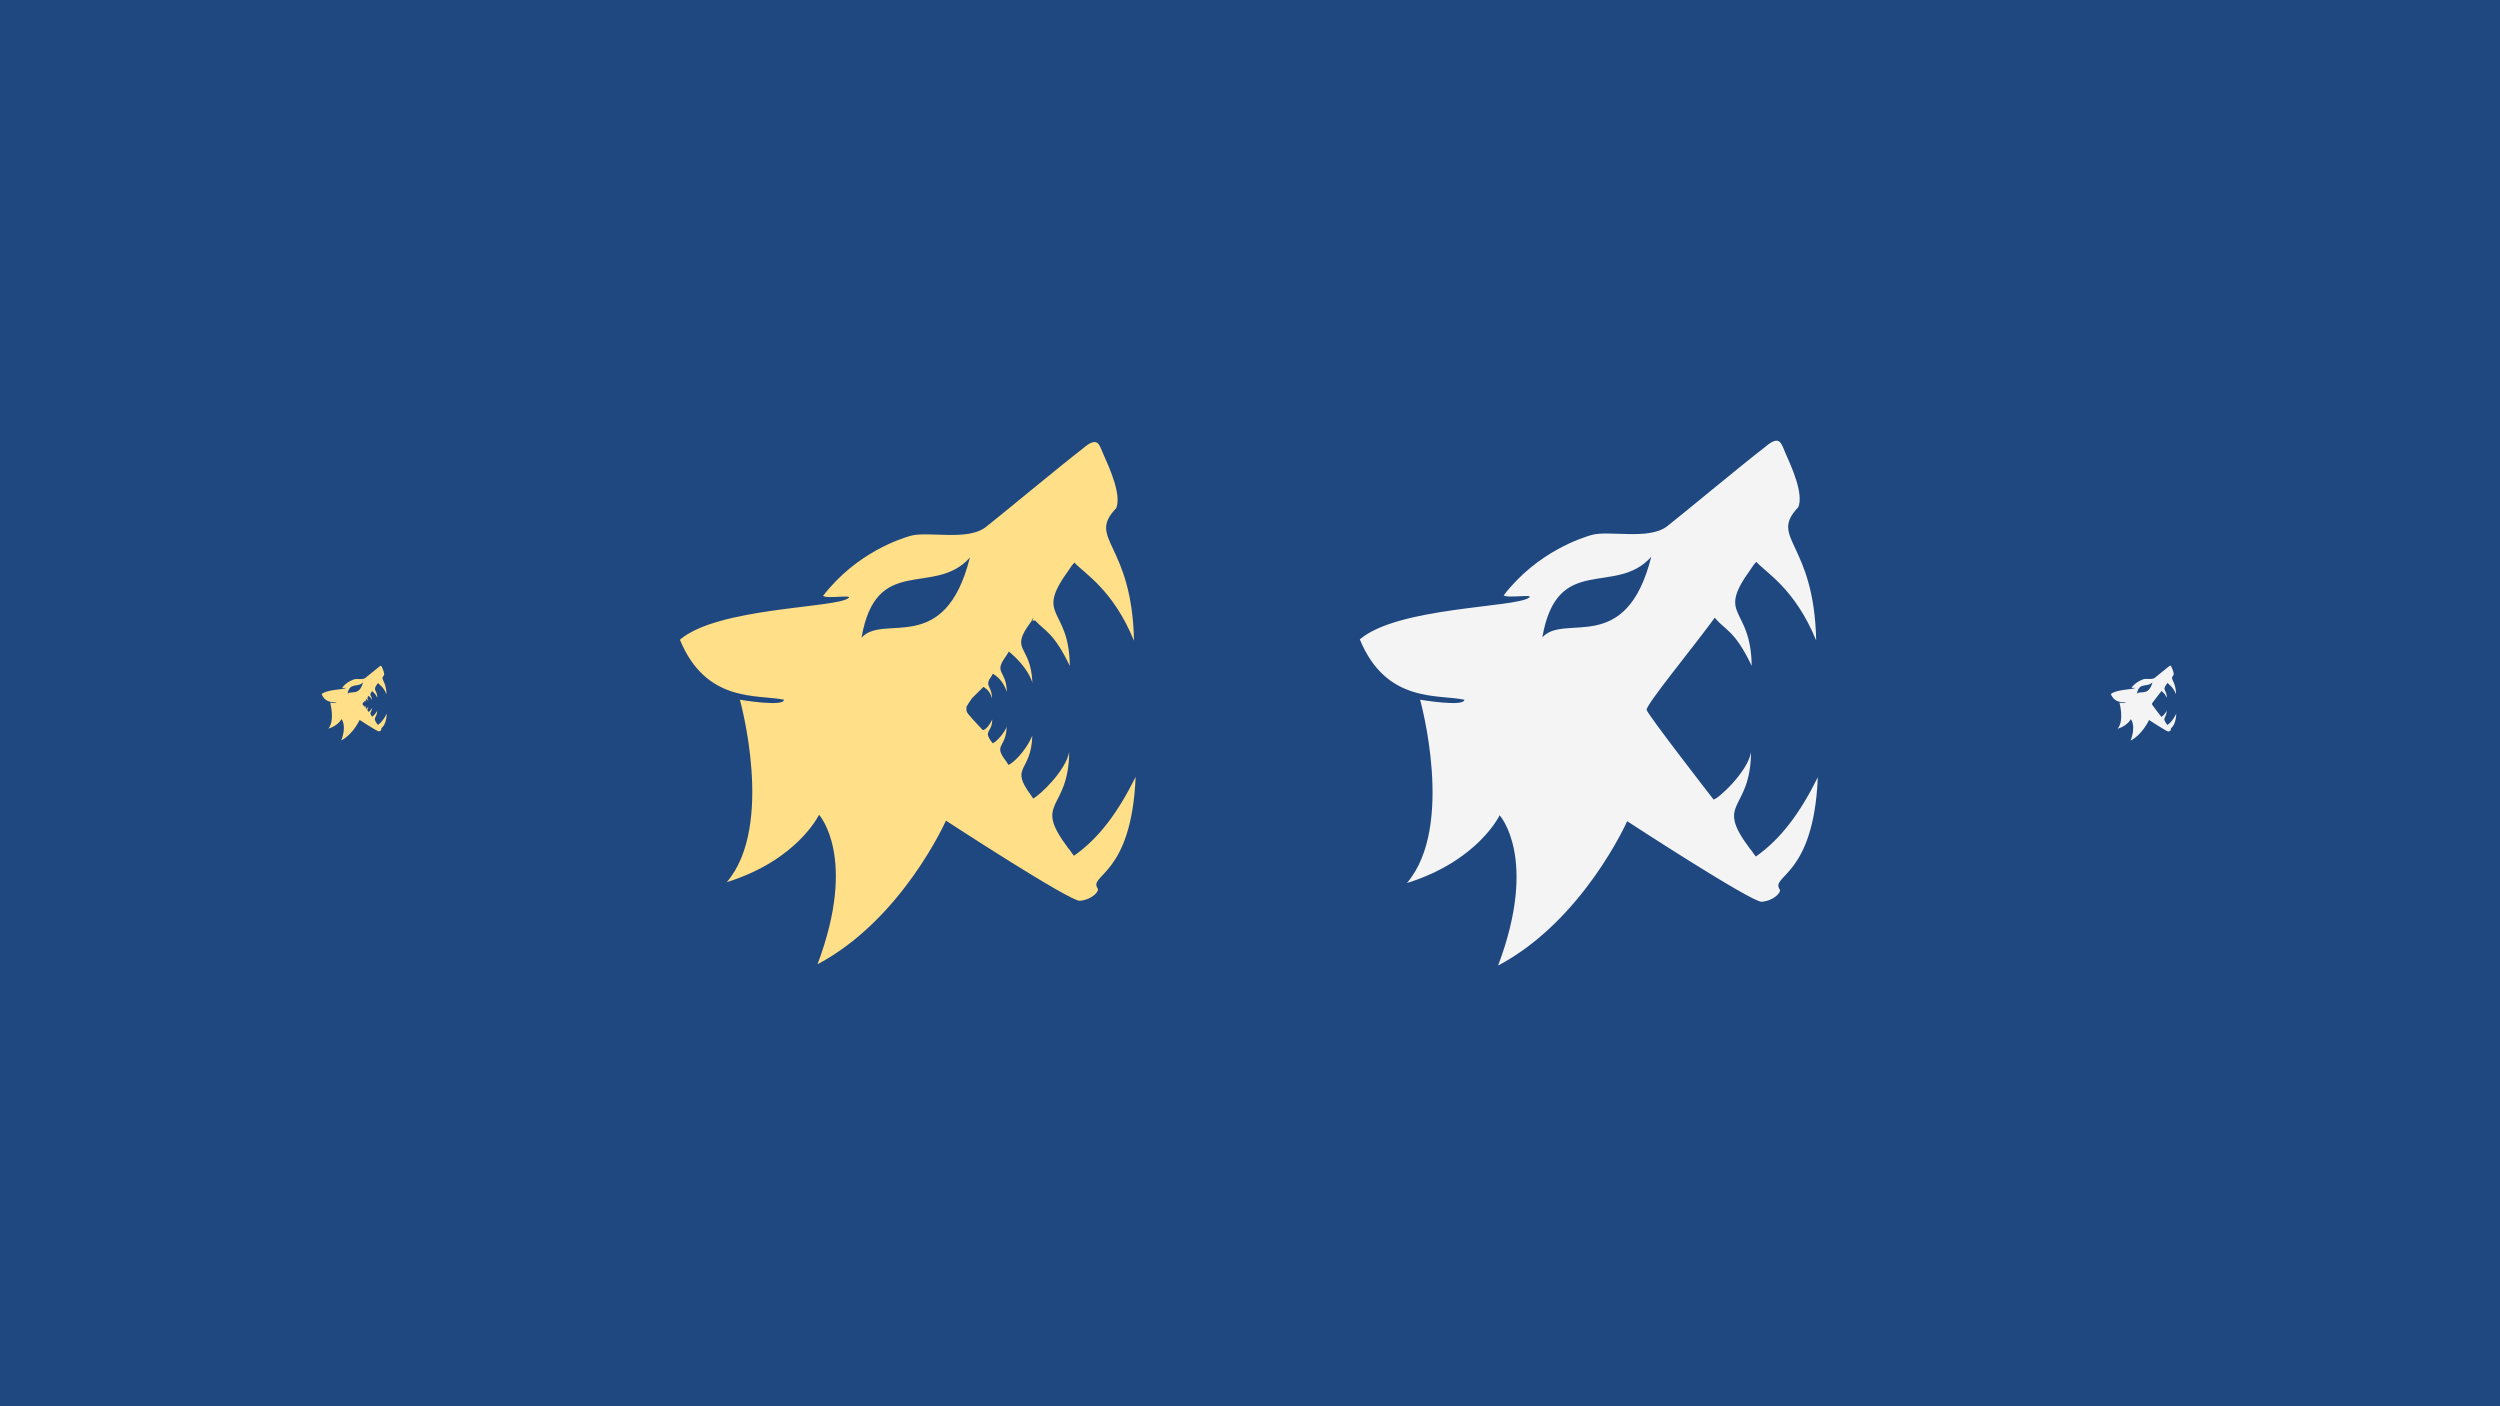 <svg viewBox="0 0 8000 4500" xmlns="http://www.w3.org/2000/svg" fill-rule="evenodd" clip-rule="evenodd" stroke-linejoin="round" stroke-miterlimit="2"><path d="M0 0v4500h8000V0H0z" fill="#204880"/><path d="M3306.2 2555.38c22.366-11.414 104.281-89.433 115.264-149.081-2.084 192.368-118.066 154.406-3.974 306.824 7.918 8.657 10.605 15.253 19.264 25.346 78.951-55.618 139.438-136.239 197.277-252.313-13.162 318.998-152.998 312.124-121.06 357.54 5.134 7.3-17.35 35.173-57.283 38.823-31.282 2.86-428.692-256.513-428.692-256.513s-140.151 316.277-410.925 459.572c129.152-342.717 4.807-478.466 4.807-478.466s-68.278 144.983-295.183 215.772c154.768-180.552 41.935-583.834 41.935-583.834s141.011 24.197 141.011 0c-84.014-17.681-249.068 11.847-332.943-191.993 121.564-103.98 496.934-100.651 539.228-133.047 16.204-12.412-69.069 3.338-81.09-7.328 107.917-139.937 252.268-183.878 278.267-191.65 56.131-16.78 183.014 17.528 242.298-28.341 43.493-33.651 234.787-193.065 312.614-252.956 47.258-40.163 50.561-9.88 64.111 20.503 18.796 42.149 58.645 129.145 40.709 171.943-95.327 99.687 50.57 109.157 56.967 424.047-67.86-164.72-158.219-214.223-190.381-249.902-6.948 6.219-10.528 11.812-17.812 23.017-112.356 154.783.734 114.812 2.827 307.789-51.284-107.093-79.831-111.751-110.91-145.543-2.29.479-5.66.34-9.897-.256 1.228-1.631 2.546-3.435 4.399-6.016-.384-.457-.765-.918-1.147-1.385-2.139 3.007-3.761 5.279-5.095 7.123.631.102 1.244.194 1.843.278-1.278 1.699-2.458 3.208-4.041 5.212-70.263 94.699.37 70.105 5.108 194.137-15.32-47.836-58.701-86.451-75.384-99.739-.819 1.903-5.714 8.667-8.417 13.595-42.168 57.872.07 42.596 2.111 115.706-13.085-39.159-35.047-51.848-44.558-58.399-3.013 2.948-1.553 3.75-3.713 6.23-25.839 35.34-.061 29.229.683 72.483-7.641-25.443-18.881-30.191-27.199-36.708-16.694 16.304-28.288 27.582-36.337 35.916-8.082 11.427-14.311 20.839-18.045 27.54-.241 2.234-.259 4.636-.259 7.481 0 11.84.301 11.811 52.292 67.475 12.933-.92 27.189-26.216 30.363-33.831-.261 42.471-30.066 34.307-1.772 72.102 1.073 1.367 1.925 2.192 3.046 3.676 12.333-2.535 44.328-41.568 44.719-54.747l.004-.308c0 .101-.001.205-.004.308-.538 71.199-44.888 57.177-1.617 112.438 3.247 5.254 5.379 8.907 7.583 12.004 30.65-15.727 66.169-66.689 76.166-93.958-2.998 119.47-74.14 96.196-4.181 190.898 2.442 3.697 4.387 6.723 7.023 10.536zm-549.296-514.671c23.339-135.839 81.616-167.973 148.274-182.167 66.658-14.194 141.696-10.449 198.554-74.53-80.383 319.636-276.648 177.602-346.828 256.697zM1190.67 2293.62c3.195-1.631 14.897-12.776 16.466-21.297-.297 27.481-16.866 22.058-.568 43.832 1.132 1.236 1.516 2.179 2.752 3.621 11.279-7.946 19.92-19.463 28.183-36.045-1.88 45.571-21.857 44.589-17.294 51.077.733 1.043-2.479 5.025-8.184 5.546-4.469.409-61.241-36.645-61.241-36.645s-20.022 45.183-58.704 65.654c18.45-48.96.687-68.353.687-68.353s-9.754 20.712-42.169 30.825c22.11-25.793 5.99-83.405 5.99-83.405s20.145 3.457 20.145 0c-12.002-2.526-35.581 1.692-47.563-27.428 17.366-14.854 70.99-14.378 77.032-19.006 2.315-1.773-9.867.477-11.584-1.047 15.417-19.991 36.038-26.268 39.752-27.379 8.019-2.397 26.145 2.504 34.614-4.048 6.214-4.808 33.541-27.581 44.66-36.137 6.751-5.738 7.223-1.411 9.158 2.929 2.685 6.021 8.378 18.449 5.816 24.563-13.618 14.241 7.224 15.594 8.138 60.578-9.694-23.531-22.603-30.603-27.197-35.7-.993.889-1.504 1.688-2.545 3.288-16.051 22.112.105 16.402.404 43.97-7.326-15.299-11.404-15.964-15.844-20.792-.328.069-.809.049-1.414-.036.175-.233.364-.491.628-.86-.055-.065-.109-.131-.164-.198-.305.43-.537.755-.727 1.018.09.015.177.028.263.04-.183.242-.351.458-.577.744-10.038 13.529.052 10.015.729 27.734-2.188-6.834-8.386-12.35-10.769-14.248-.117.272-.816 1.238-1.202 1.942-6.024 8.267.01 6.085.301 16.529-1.869-5.594-5.006-7.407-6.365-8.342-.431.421-.222.535-.531.89-3.691 5.048-.008 4.175.098 10.354-1.092-3.634-2.697-4.313-3.886-5.244-2.384 2.329-4.041 3.941-5.191 5.131-1.154 1.633-2.044 2.977-2.577 3.934-.035.32-.037.663-.037 1.069 0 1.692.043 1.687 7.47 9.639 1.847-.131 3.884-3.745 4.337-4.833-.037 6.068-4.295 4.901-.253 10.301.154.195.275.313.435.525 1.762-.362 6.333-5.938 6.389-7.821v-.044.044c-.077 10.171-6.413 8.168-.231 16.062.464.751.768 1.273 1.083 1.715 4.379-2.246 9.453-9.527 10.881-13.422-.428 17.067-10.592 13.742-.597 27.271.348.528.626.96 1.003 1.505zm-78.471-73.524c3.334-19.406 11.66-23.997 21.182-26.024 9.523-2.028 20.242-1.493 28.365-10.647-11.483 45.662-39.521 25.371-49.547 36.671z" fill="#ffdf88"/><path d="M4544.29 2238.99s141.716 24.319 141.716 0c-84.434-17.769-250.312 11.906-334.606-192.952 122.171-104.499 499.415-101.153 541.92-133.711 16.285-12.474-69.413 3.355-81.495-7.365 108.457-140.635 253.528-184.795 279.657-192.606 56.411-16.864 183.928 17.615 243.508-28.483 43.71-33.819 235.96-194.029 314.175-254.219 47.493-40.363 50.814-9.929 64.431 20.606 18.889 42.359 58.938 129.789 40.913 172.801-95.803 100.185 50.822 109.702 57.25 426.165-68.199-165.543-159.008-215.293-191.331-251.15-6.983 6.249-10.58 11.871-17.901 23.132-112.917 155.556.738 115.385 2.841 309.325-55.188-115.245-84.176-112.455-118.141-153.965-7.132 10.025-8.543 11.918-12.577 17.024-70.09 94.466-205.503 259.558-205.503 277.559 0 11.81 210.885 282.737 213.986 287.168 12.056.867 108.257-86.093 120.253-151.245-2.094 193.329-118.655 155.177-3.994 308.356 7.958 8.701 10.659 15.329 19.361 25.473 79.345-55.896 140.134-136.92 198.262-253.572-13.228 320.59-153.762 313.682-121.665 359.324 5.16 7.337-17.437 35.349-57.569 39.017-31.438 2.874-430.832-257.794-430.832-257.794s-140.851 317.857-412.977 461.867c129.797-344.428 4.831-480.855 4.831-480.855s-68.619 145.707-296.657 216.849c155.541-181.453 42.144-586.749 42.144-586.749zm391.218-199.331c23.455-136.518 82.024-168.812 149.015-183.077 66.99-14.265 142.403-10.501 199.545-74.902-80.784 321.232-278.03 178.489-348.56 257.979zM6782.27 2248.43s20.245 3.474 20.245 0c-12.062-2.538-35.759 1.701-47.801-27.564 17.453-14.929 71.345-14.451 77.418-19.102 2.326-1.782-9.917.479-11.642-1.052 15.493-20.091 36.218-26.399 39.95-27.515 8.059-2.409 26.276 2.516 34.787-4.069 6.245-4.832 33.709-27.719 44.882-36.317 6.785-5.766 7.26-1.419 9.205 2.943 2.698 6.052 8.42 18.542 5.845 24.686-13.687 14.312 7.26 15.672 8.178 60.881-9.742-23.649-22.715-30.756-27.333-35.879-.997.893-1.511 1.696-2.557 3.305-16.131 22.222.105 16.484.406 44.189-7.884-16.463-12.025-16.065-16.878-21.995-1.018 1.432-1.22 1.703-1.796 2.432-10.013 13.495-29.358 37.08-29.358 39.652 0 1.687 30.127 40.391 30.57 41.024 1.722.123 15.465-12.299 17.179-21.607-.3 27.619-16.951 22.168-.571 44.051 1.137 1.243 1.523 2.19 2.766 3.639 11.335-7.985 20.019-19.56 28.323-36.225-1.89 45.799-21.966 44.812-17.381 51.332.737 1.049-2.491 5.05-8.224 5.574-4.491.411-61.547-36.827-61.547-36.827s-20.122 45.408-58.997 65.981c18.542-49.204.69-68.694.69-68.694s-9.803 20.815-42.379 30.978c22.22-25.921 6.02-83.821 6.02-83.821zm55.888-28.476c3.351-19.502 11.718-24.116 21.288-26.154 9.57-2.037 20.344-1.5 28.507-10.7-11.541 45.89-39.719 25.499-49.795 36.854z" fill="#f4f4f5"/></svg>